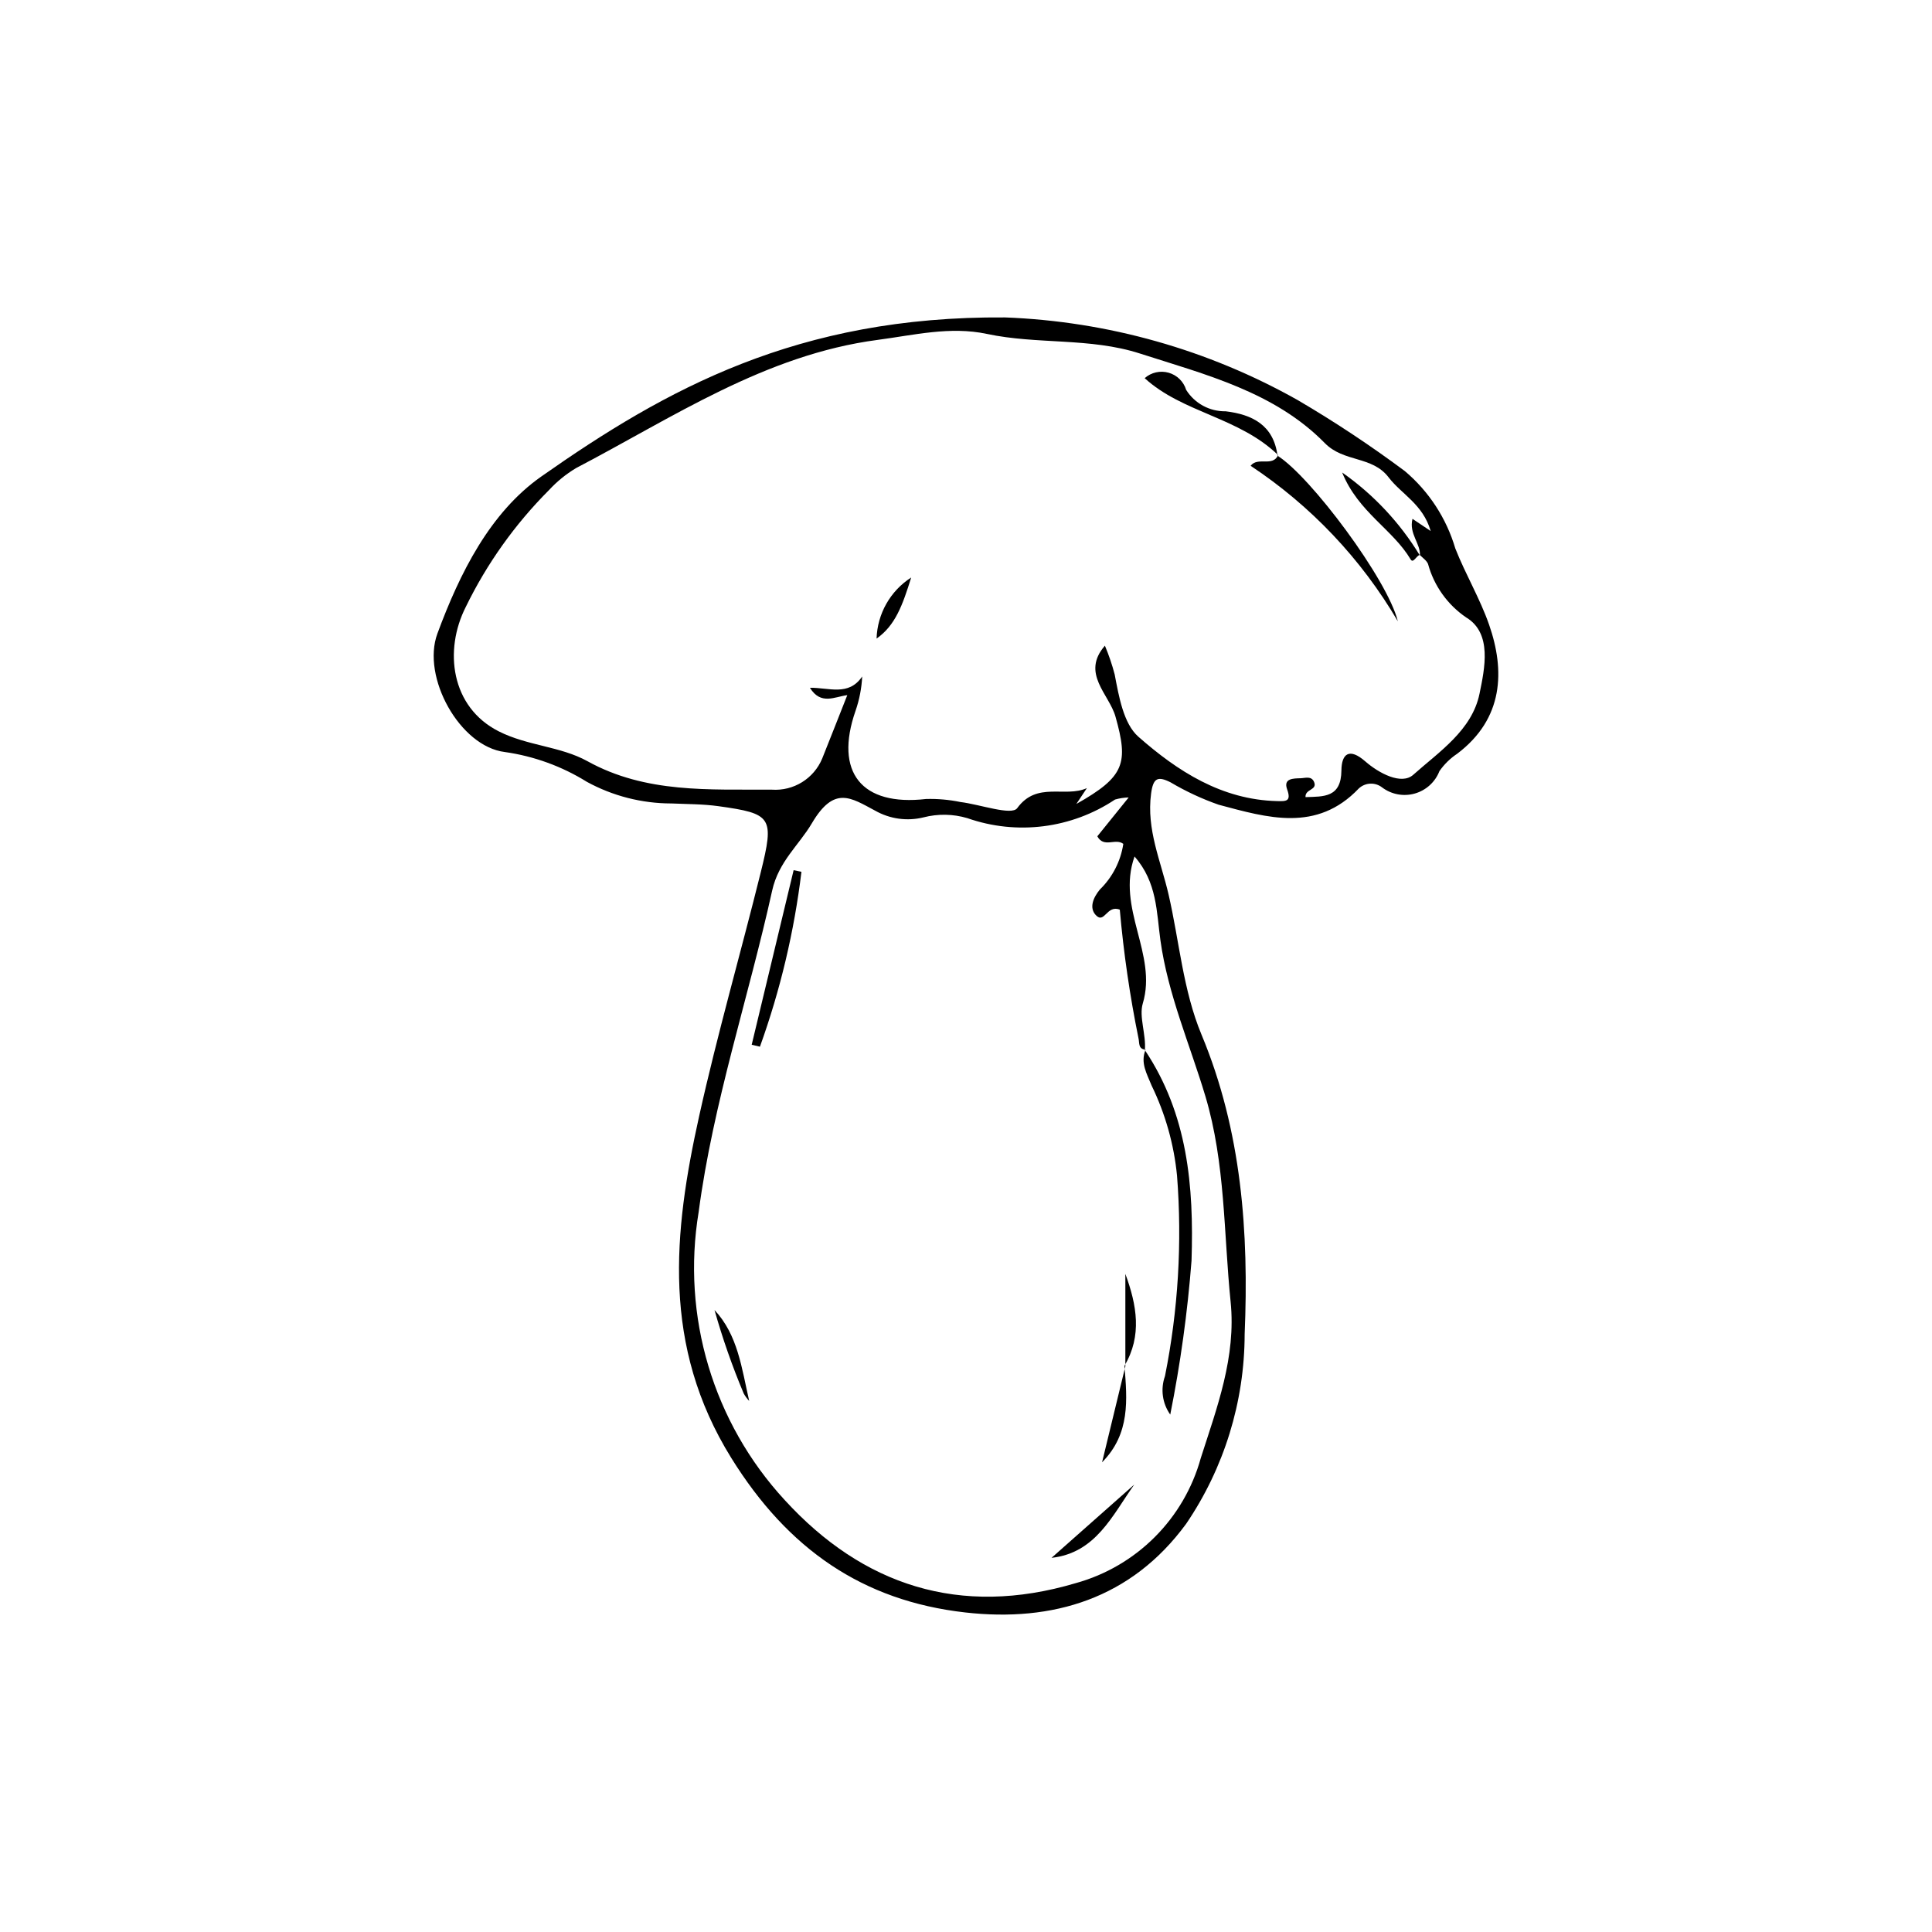 <?xml version="1.0" encoding="UTF-8"?>
<!-- Uploaded to: SVG Repo, www.svgrepo.com, Generator: SVG Repo Mixer Tools -->
<svg fill="#000000" width="800px" height="800px" version="1.1" viewBox="144 144 512 512" xmlns="http://www.w3.org/2000/svg">
 <g>
  <path d="m410.3 228.12c27.262 1.023 53.887 8.543 77.652 21.934 9.781 5.738 19.242 12.008 28.336 18.781 6.375 5.379 11.027 12.508 13.383 20.508 2.719 6.898 6.551 13.305 8.949 20.191 4.238 12.164 3.875 24.902-8.438 34.207-1.852 1.23-3.449 2.797-4.719 4.617-1.125 2.891-3.535 5.086-6.519 5.934-2.981 0.848-6.188 0.25-8.664-1.613-1.844-1.438-4.457-1.324-6.176 0.262-11.16 11.746-24.273 7.75-37.094 4.332v0.004c-4.457-1.555-8.746-3.551-12.809-5.957-3.406-1.703-4.598-1.164-5.152 3.008-1.266 9.547 2.594 17.859 4.641 26.746 2.852 12.395 3.828 25.371 8.734 37.141 10.656 25.562 12.551 52.441 11.422 79.352v0.004c-0.031 17.926-5.434 35.434-15.508 50.262-14.523 19.816-35.332 26.109-58.531 23.484-27.195-3.074-47.016-16.781-62.016-40.953-18.426-29.691-15.367-59.688-8.496-90.641 4.805-21.648 10.961-42.992 16.305-64.52 3.644-14.684 3.004-15.582-11.227-17.562-4.125-0.574-8.336-0.535-12.508-0.723v0.004c-7.812-0.016-15.492-1.988-22.344-5.734-6.621-4.113-14.027-6.805-21.746-7.898-11.906-1.457-22.121-19.859-17.859-31.387 5.926-16.031 13.945-32.082 27.555-41.641 32.855-23.066 67.859-42.551 122.83-42.141zm37.293 194.05c-2.027-0.156-1.574-1.789-1.887-3.047-2.289-11.25-3.941-22.617-4.949-34.051-3.484-1.387-4.043 3.945-6.379 1.418-1.77-1.914-0.691-4.594 1.113-6.777v0.004c3.328-3.246 5.504-7.484 6.199-12.078-2.082-1.617-5.141 1.184-6.887-2.008l8.309-10.297c-1.227 0.031-2.441 0.219-3.617 0.555-11.547 7.699-26.039 9.523-39.133 4.93-3.777-1.121-7.785-1.195-11.602-0.211-4.344 1.074-8.934 0.441-12.824-1.766-6.473-3.441-10.855-6.731-16.801 3.367-3.363 5.711-8.805 10.113-10.504 17.809-6.277 28.434-15.637 56.133-19.48 85.168-4.574 27.609 3.844 55.789 22.82 76.359 20.664 22.566 46.383 31.125 77.09 22.012 16.129-4.457 28.727-17.059 33.172-33.191 4.262-13.305 9.383-26.762 7.894-41.371-1.855-18.211-1.375-36.734-6.684-54.473-4.113-13.742-9.93-26.98-11.922-41.344-1.035-7.469-0.852-15.352-6.859-22.195-4.879 13.754 6.129 25.824 2.184 38.965-1.043 3.477 0.91 8.164 0.559 12.359zm72.664-131.11 0.035 0.18c0.219-3.184-2.957-5.754-1.969-9.742l4.824 3.234c-2.066-7.137-7.762-9.777-11.141-14.215-4.387-5.758-11.855-3.926-16.926-9.094-13.293-13.547-31.535-18.125-49.047-23.754-13.207-4.246-27.129-2.328-40.492-5.176-9.734-2.07-19.316 0.312-28.949 1.582-29.832 3.938-54.242 20.555-79.996 34.008l0.004 0.004c-2.629 1.582-5.019 3.527-7.098 5.781-9.023 9.035-16.484 19.504-22.07 30.984-5.82 11.469-3.977 26.531 8.75 32.969 7.621 3.856 16.316 3.934 23.504 7.91 15.484 8.566 32.27 7.43 48.84 7.535l-0.004 0.004c5.773 0.406 11.16-2.922 13.375-8.266 2.133-5.332 4.231-10.68 6.644-16.785-3.422 0.438-6.996 2.715-9.91-1.953 5.008-0.082 10.242 2.336 13.855-2.988h0.004c-0.152 3.106-0.75 6.172-1.77 9.109-5.672 16.285 1.621 25.328 18.684 23.355 3.051-0.086 6.102 0.184 9.094 0.797 5.219 0.637 13.586 3.664 15.07 1.629 5.254-7.203 12.621-2.676 18.465-5.309l-2.793 4.199c12.848-7.234 13.855-10.801 10.371-23.156-1.684-5.973-9.199-11.445-2.801-18.793v0.008c1.043 2.477 1.91 5.023 2.59 7.625 1.102 5.781 2.324 13.012 6.273 16.492 10.34 9.105 22.07 16.723 36.805 17.066 2.293 0.055 3.797 0.133 2.621-3.121-1.062-2.941 1.699-2.879 3.562-2.934 1.246-0.035 2.91-0.711 3.606 1.051 0.848 2.152-2.457 1.773-2.293 3.949 4.871-0.156 9.445 0.145 9.512-7.066 0.043-4.531 2.164-6.039 6.309-2.418 3.609 3.156 9.598 6.359 12.734 3.562 6.859-6.113 15.555-11.793 17.551-21.465 1.398-6.777 3.383-16.027-3.492-20.207l-0.004 0.004c-4.973-3.371-8.57-8.414-10.148-14.211-0.391-0.938-1.438-1.598-2.18-2.387z"/>
  <path d="m482.55 264.77c8.754 5.469 29.156 32.773 31.895 43.883-9.695-16.535-23.043-30.629-39.02-41.215 1.938-2.481 5.793 0.387 7.297-2.82z"/>
  <path d="m482.72 264.61c-10.383-10.066-25.309-11.195-35.371-20.395 1.734-1.527 4.125-2.07 6.348-1.441 2.223 0.629 3.973 2.344 4.648 4.551 2.254 3.594 6.227 5.746 10.469 5.672 7.082 0.848 12.715 3.691 13.738 11.766z"/>
  <path d="m520.26 291.06c-0.938 0.219-1.73 2.356-2.43 1.18-4.766-8.012-13.852-12.465-18.145-23.023 8.312 5.828 15.328 13.32 20.602 22-0.008-0.051-0.016-0.105-0.027-0.156z"/>
  <path d="m376.3 313.23c0.211-6.574 3.641-12.629 9.176-16.188-2.297 7.379-4.215 12.711-9.176 16.188z"/>
  <path d="m447.41 422.3c11.34 16.996 13.004 36.031 12.359 55.777v0.004c-1.059 13.699-2.945 27.324-5.641 40.797-2.102-2.969-2.621-6.773-1.395-10.199 3.5-17.477 4.574-35.352 3.191-53.121-0.812-8.293-3.094-16.379-6.734-23.871-1.223-3.082-3.055-6.008-1.594-9.516z"/>
  <path d="m356.39 375.04c-1.914 15.812-5.602 31.355-11 46.344l-2.184-0.516 11.113-46.266z"/>
  <path d="m444.59 537.43c-5.824 8.18-10.188 18.121-21.926 19.414 7.309-6.473 14.617-12.945 21.926-19.414z"/>
  <path d="m441.99 505.92c0.723 8.988 1.586 18.004-5.93 25.602l6.168-25.426z"/>
  <path d="m342.54 515.26c-0.562-0.594-1.051-1.254-1.449-1.969-3.031-7.207-5.617-14.594-7.738-22.121 6.191 6.609 7.195 15.387 9.188 24.09z"/>
  <path d="m442.23 506.09v-24.492c3.035 8.227 4.484 16.402-0.227 24.32z"/>
 </g>
</svg>
